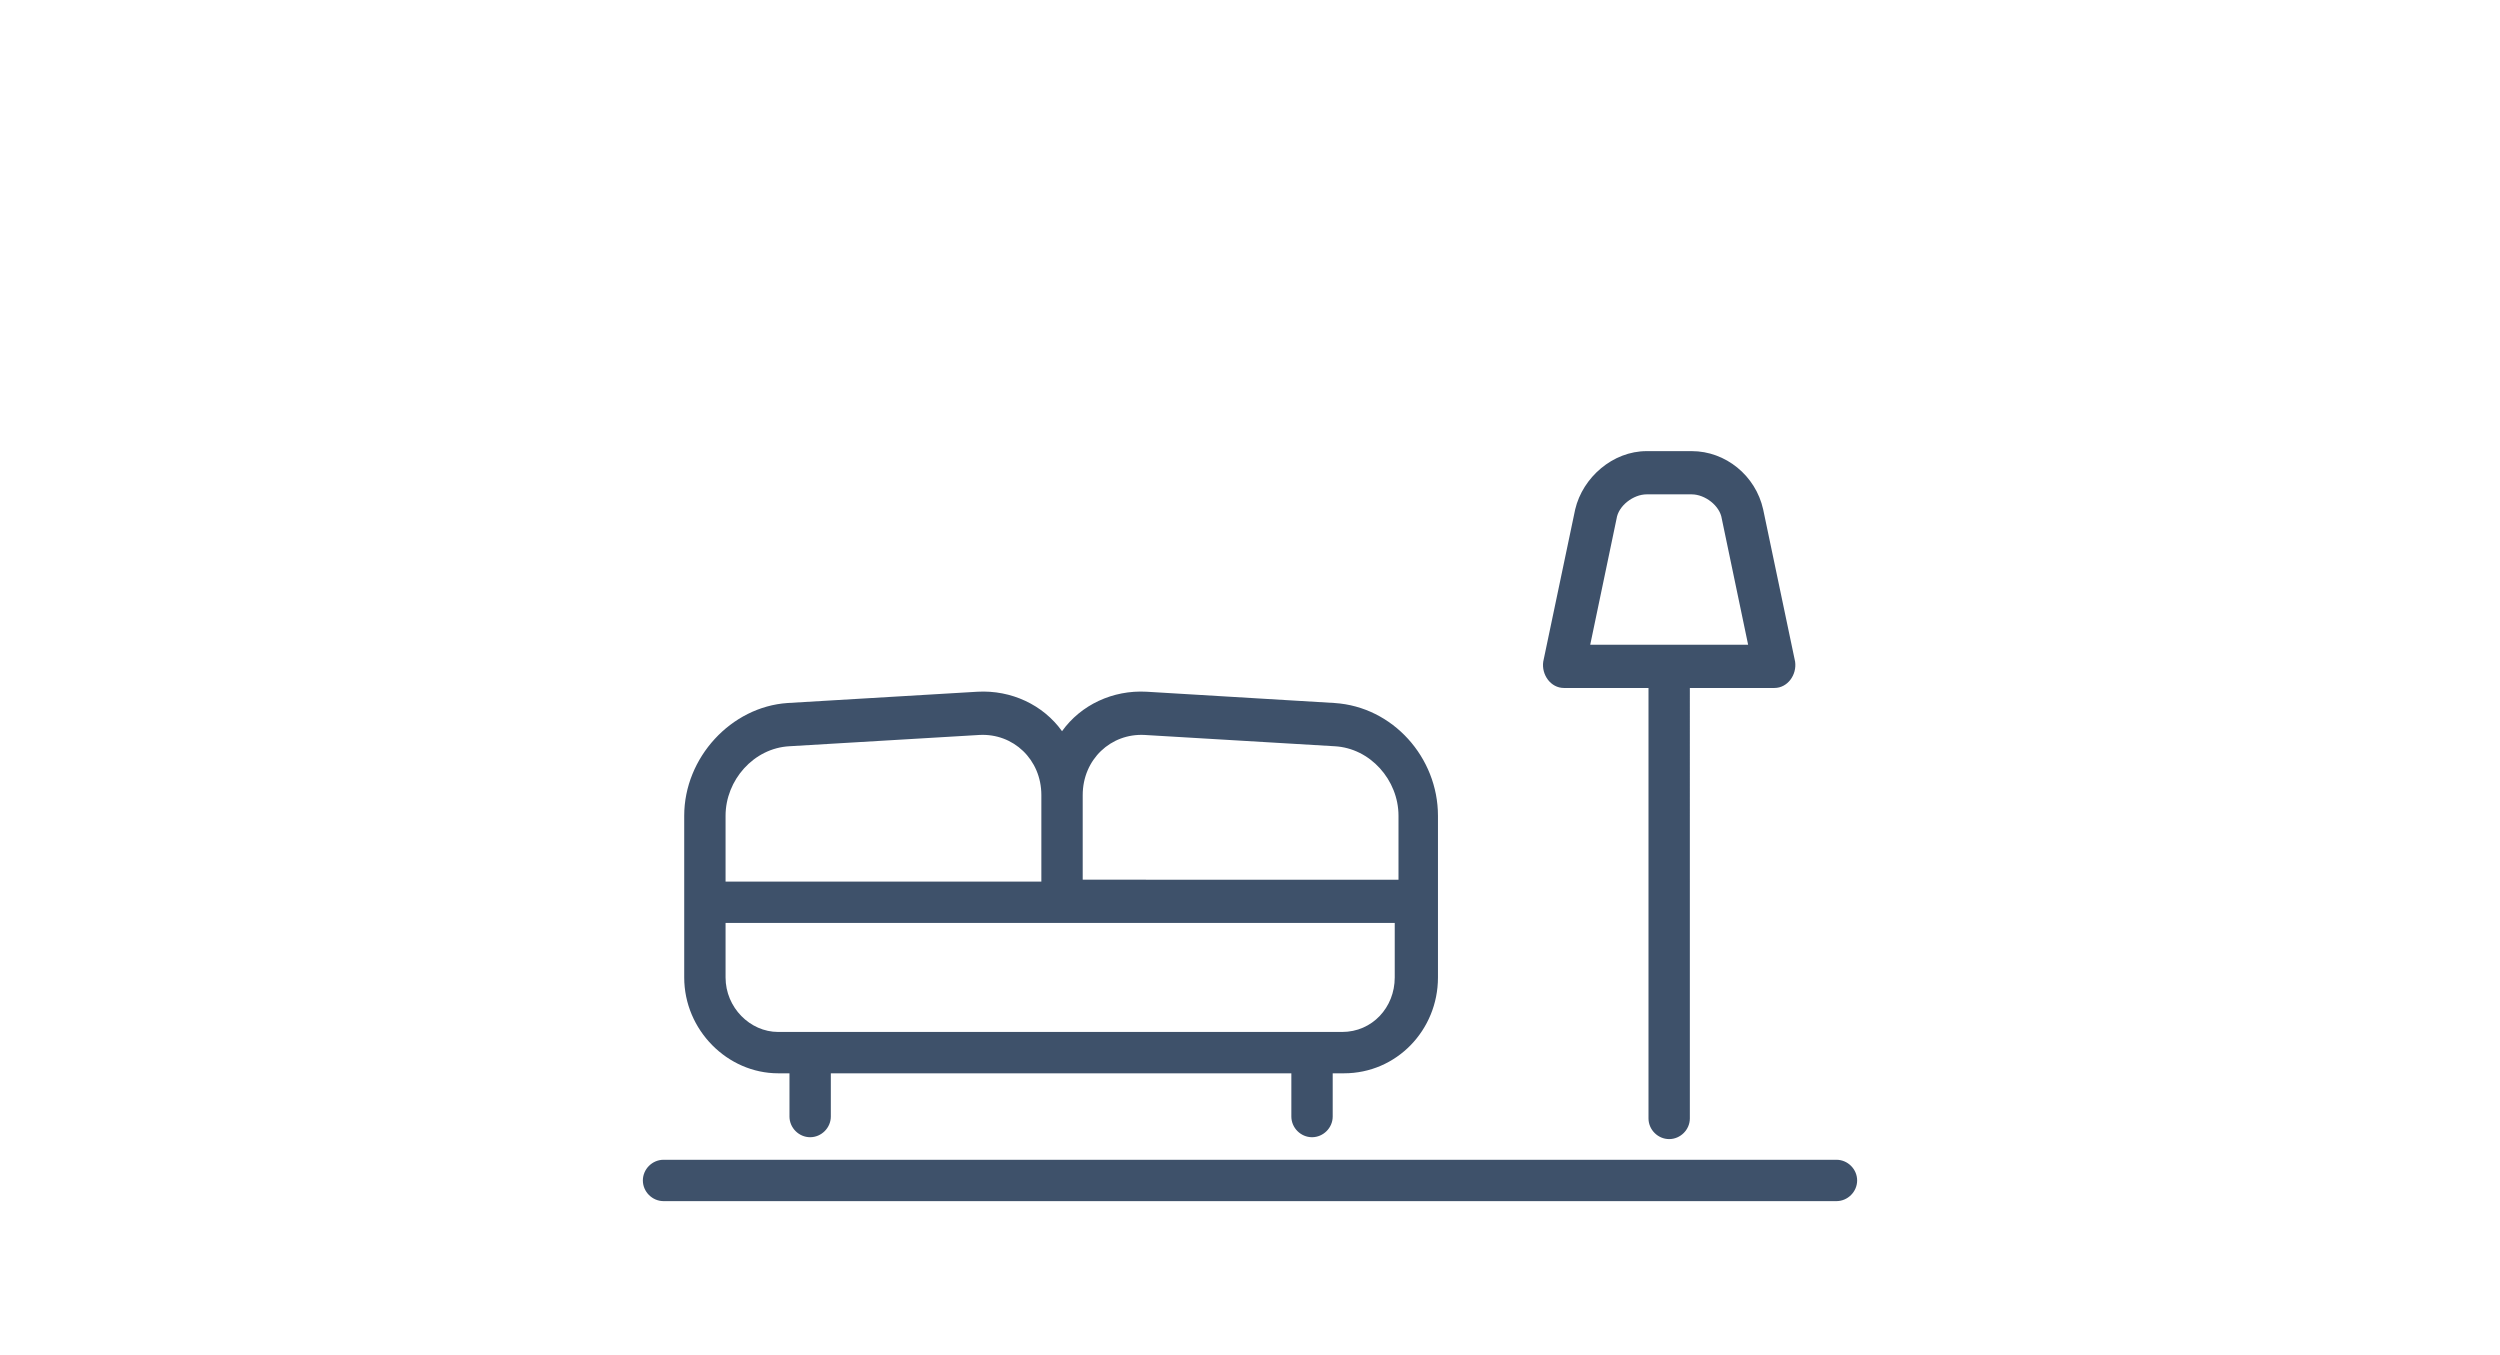 <?xml version="1.0" encoding="UTF-8"?> <!-- Generator: Adobe Illustrator 22.0.1, SVG Export Plug-In . SVG Version: 6.00 Build 0) --> <svg xmlns="http://www.w3.org/2000/svg" xmlns:xlink="http://www.w3.org/1999/xlink" version="1.1" id="Layer_1" x="0px" y="0px" viewBox="0 0 133 72.1" style="enable-background:new 0 0 133 72.1;" xml:space="preserve"> <style type="text/css"> .st0{fill:#3E516A;} </style> <g> <g> <path class="st0" d="M41.4,57.1H42v2.3c0,0.6,0.5,1.1,1.1,1.1s1.1-0.5,1.1-1.1v-2.3h24.5v2.3c0,0.6,0.5,1.1,1.1,1.1 c0.6,0,1.1-0.5,1.1-1.1v-2.3h0.6c2.8,0,5-2.3,5-5.1v-8.6c0-3.1-2.4-5.8-5.5-6L61,36.8c-1.8-0.1-3.5,0.7-4.5,2.1 c-1-1.4-2.7-2.2-4.5-2.1l-10.1,0.6c-3,0.2-5.5,2.9-5.5,6V52C36.4,54.8,38.7,57.1,41.4,57.1z M57.6,42.3c0-1.9,1.5-3.3,3.3-3.2 l10.1,0.6c1.9,0.1,3.4,1.8,3.4,3.7v3.4H57.6V42.3z M38.6,43.4c0-1.9,1.5-3.6,3.4-3.7l10.1-0.6c1.8-0.1,3.3,1.3,3.3,3.2v4.6H38.6 V43.4z M38.6,49.1h35.6V52c0,1.6-1.2,2.9-2.8,2.9H41.4c-1.5,0-2.8-1.3-2.8-2.9V49.1z M83.2,36.6h4.5v22.9c0,0.6,0.5,1.1,1.1,1.1 s1.1-0.5,1.1-1.1V36.6h4.5c0.7,0,1.2-0.7,1.1-1.4l-1.7-8.1c-0.4-1.8-2-3.1-3.8-3.1h-2.4c-1.8,0-3.4,1.4-3.8,3.1l-1.7,8.1 C82,35.9,82.5,36.6,83.2,36.6z M86,27.6c0.1-0.7,0.9-1.3,1.6-1.3H90c0.7,0,1.5,0.6,1.6,1.3l1.4,6.7l-4.2,0c0,0,0,0,0,0s0,0,0,0 l-4.2,0L86,27.6z M97.7,61.7H35.3c-0.6,0-1.1,0.5-1.1,1.1c0,0.6,0.5,1.1,1.1,1.1h62.4c0.6,0,1.1-0.5,1.1-1.1 C98.8,62.2,98.3,61.7,97.7,61.7z"></path> </g> </g> </svg> 